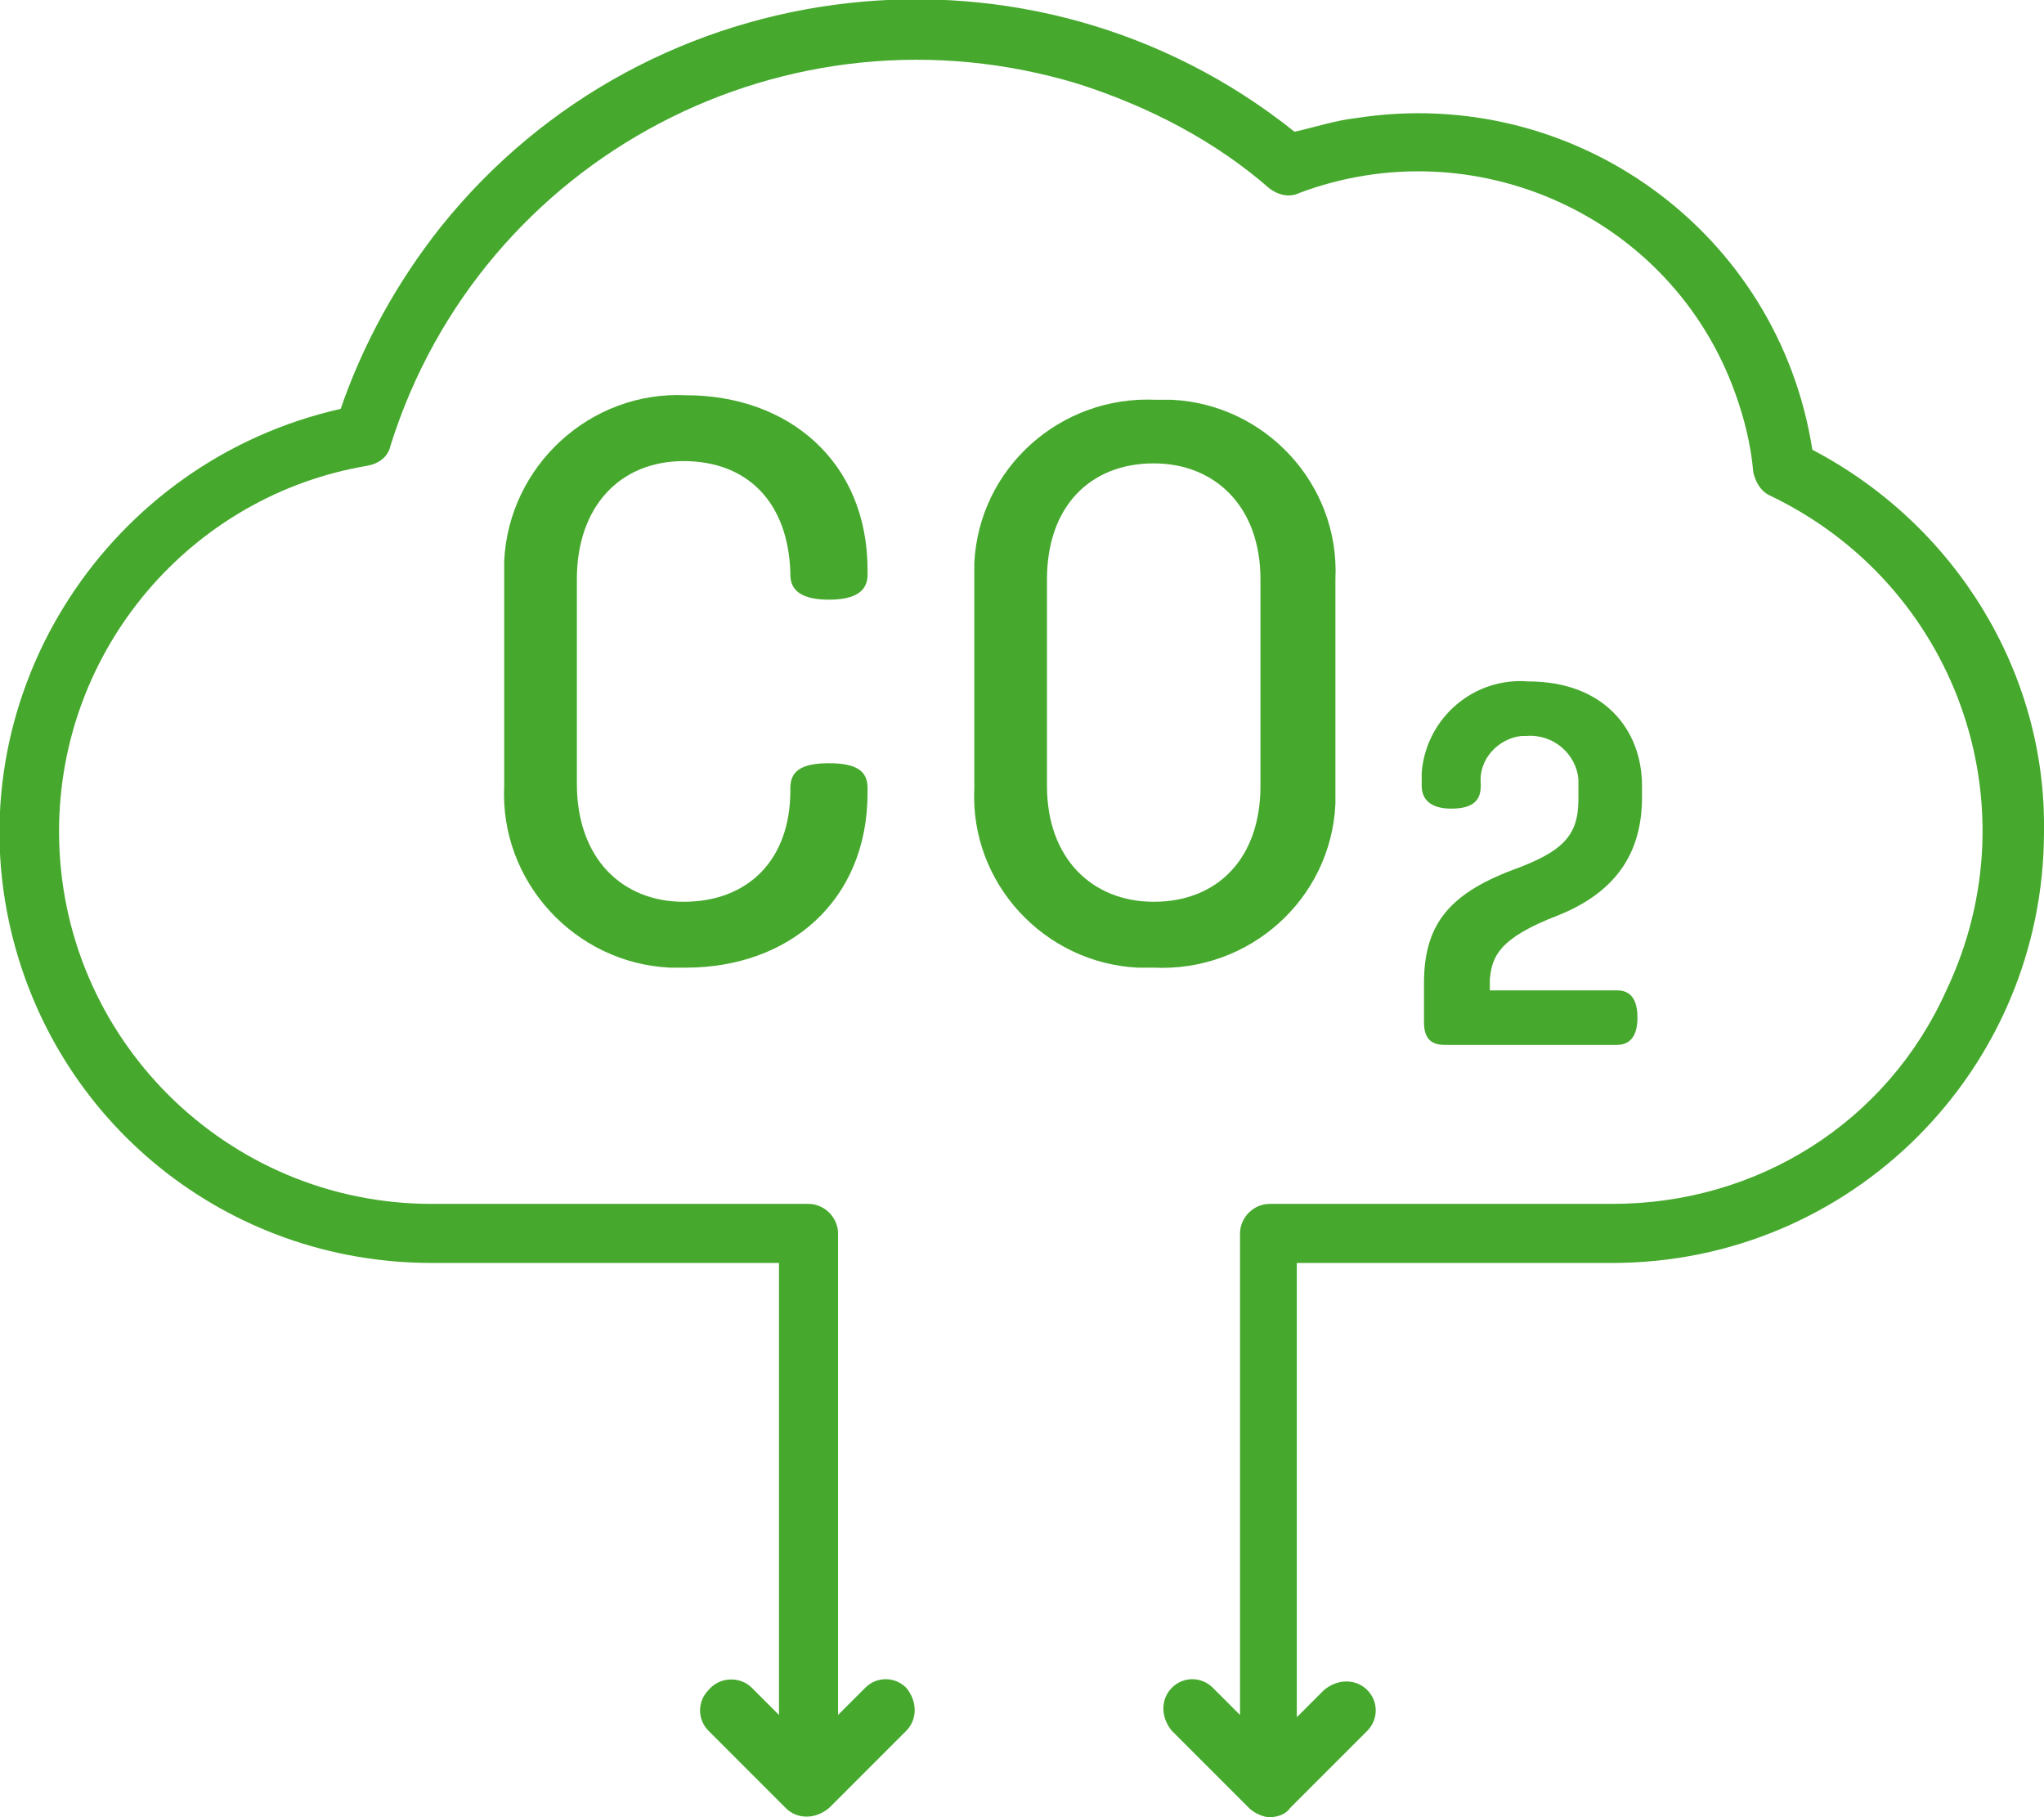 <?xml version="1.0" encoding="utf-8"?>
<!-- Generator: Adobe Illustrator 28.0.0, SVG Export Plug-In . SVG Version: 6.00 Build 0)  -->
<svg version="1.1" id="Calque_1" xmlns="http://www.w3.org/2000/svg" xmlns:xlink="http://www.w3.org/1999/xlink" x="0px" y="0px"
	 viewBox="0 0 90 80" style="enable-background:new 0 0 90 80;" xml:space="preserve">
<style type="text/css">
	.st0{fill:#46A92D;}
</style>
<g>
	<path class="st0" d="M36.5,26.4c1.2,0,1.7-0.4,1.7-1.1v-0.2c0-4.8-3.5-7.7-8-7.7c-4.2-0.2-7.8,3.1-8,7.3c0,0.2,0,0.5,0,0.7v9.2
		c-0.2,4.2,3.1,7.8,7.3,8c0.2,0,0.5,0,0.7,0c4.5,0,8-2.9,8-7.7v-0.2c0-0.7-0.4-1.1-1.7-1.1s-1.7,0.4-1.7,1.1v0.1
		c0,3.1-1.9,4.9-4.7,4.9c-2.7,0-4.7-1.9-4.7-5.2v-9c0-3.2,1.9-5.2,4.7-5.2c2.8,0,4.6,1.8,4.7,4.9v0.1C34.8,26,35.3,26.4,36.5,26.4z"
		/>
	<path class="st0" d="M68.6,40.3c2.5-1,3.7-2.7,3.7-5.2l0-0.5c0-2.5-1.7-4.6-5-4.6c-2.4-0.2-4.5,1.6-4.7,4c0,0.1,0,0.2,0,0.3v0.3
		c0,0.6,0.4,1,1.3,1c1,0,1.3-0.4,1.3-1v-0.1c-0.1-1.1,0.8-2,1.8-2.1c0.1,0,0.1,0,0.2,0c1.2-0.1,2.2,0.8,2.3,1.9c0,0.1,0,0.2,0,0.3
		v0.6c0,1.6-0.7,2.3-2.9,3.1c-2.9,1.1-3.9,2.5-3.9,5v1.7c0,0.7,0.3,1,0.9,1h7.6c0.5,0,0.9-0.3,0.9-1.2c0-0.8-0.3-1.2-0.9-1.2h-5.6
		v-0.5C65.7,42.1,66,41.3,68.6,40.3z"/>
	<path class="st0" d="M58.8,35.4c0-0.2,0-0.5,0-0.7v-9.2c0.2-4.2-3.1-7.7-7.2-7.9c-0.2,0-0.5,0-0.7,0c-4.2-0.2-7.8,3-8,7.2
		c0,0.2,0,0.5,0,0.7v9.2c-0.2,4.2,3.1,7.7,7.2,7.9c0.2,0,0.5,0,0.7,0v0C55,42.8,58.6,39.6,58.8,35.4z M46.1,34.6v-9.1
		c0-3.2,1.9-5.1,4.7-5.1c2.7,0,4.7,1.9,4.7,5.1v9.1c0,3.2-1.9,5.1-4.7,5.1v0C48.1,39.7,46.1,37.8,46.1,34.6z"/>
	<path class="st0" d="M79.8,19.8C78.3,10.2,69.3,3.7,59.7,5.2c-0.9,0.1-1.8,0.4-2.7,0.6c-11.5-9.2-28.4-7.3-37.6,4.2
		c-1.9,2.4-3.4,5.1-4.4,8C4.8,20.3-1.8,30.4,0.4,40.6c1.9,8.8,9.6,15,18.6,15h15.3v19.9l-1.2-1.2c-0.5-0.5-1.4-0.5-1.9,0.1
		c-0.5,0.5-0.5,1.3,0,1.8l3.4,3.4c0.5,0.5,1.3,0.5,1.9,0l3.4-3.4c0.5-0.5,0.5-1.3,0-1.9c-0.5-0.5-1.3-0.5-1.8,0l-1.2,1.2V54.3
		c0-0.7-0.6-1.3-1.3-1.3c0,0,0,0,0,0H19c-9,0-16.4-7.3-16.4-16.4c0-8,5.8-14.8,13.6-16.1c0.5-0.1,0.9-0.4,1-0.9
		C21.2,6.9,34.7-0.2,47.5,3.7c3.1,1,6,2.5,8.4,4.6c0.4,0.3,0.9,0.4,1.3,0.2c7.7-2.9,16.4,1,19.2,8.8c0.4,1.1,0.7,2.3,0.8,3.5
		c0.1,0.4,0.3,0.8,0.7,1c8.2,3.9,11.7,13.6,7.8,21.8C83.1,49.4,77.4,53,71,53H55.9c-0.7,0-1.3,0.6-1.3,1.3c0,0,0,0,0,0v21.2
		l-1.2-1.2c-0.5-0.5-1.3-0.5-1.8,0c-0.5,0.5-0.5,1.3,0,1.9l3.4,3.4c0.2,0.2,0.6,0.4,0.9,0.4c0.3,0,0.7-0.1,0.9-0.4l3.4-3.4
		c0.5-0.5,0.5-1.3,0-1.8c-0.5-0.5-1.3-0.5-1.9,0l-1.2,1.2V55.6H71c10.5,0,19-8.5,19-19C90.1,29.6,86.1,23.1,79.8,19.8z"/>
</g>
</svg>
